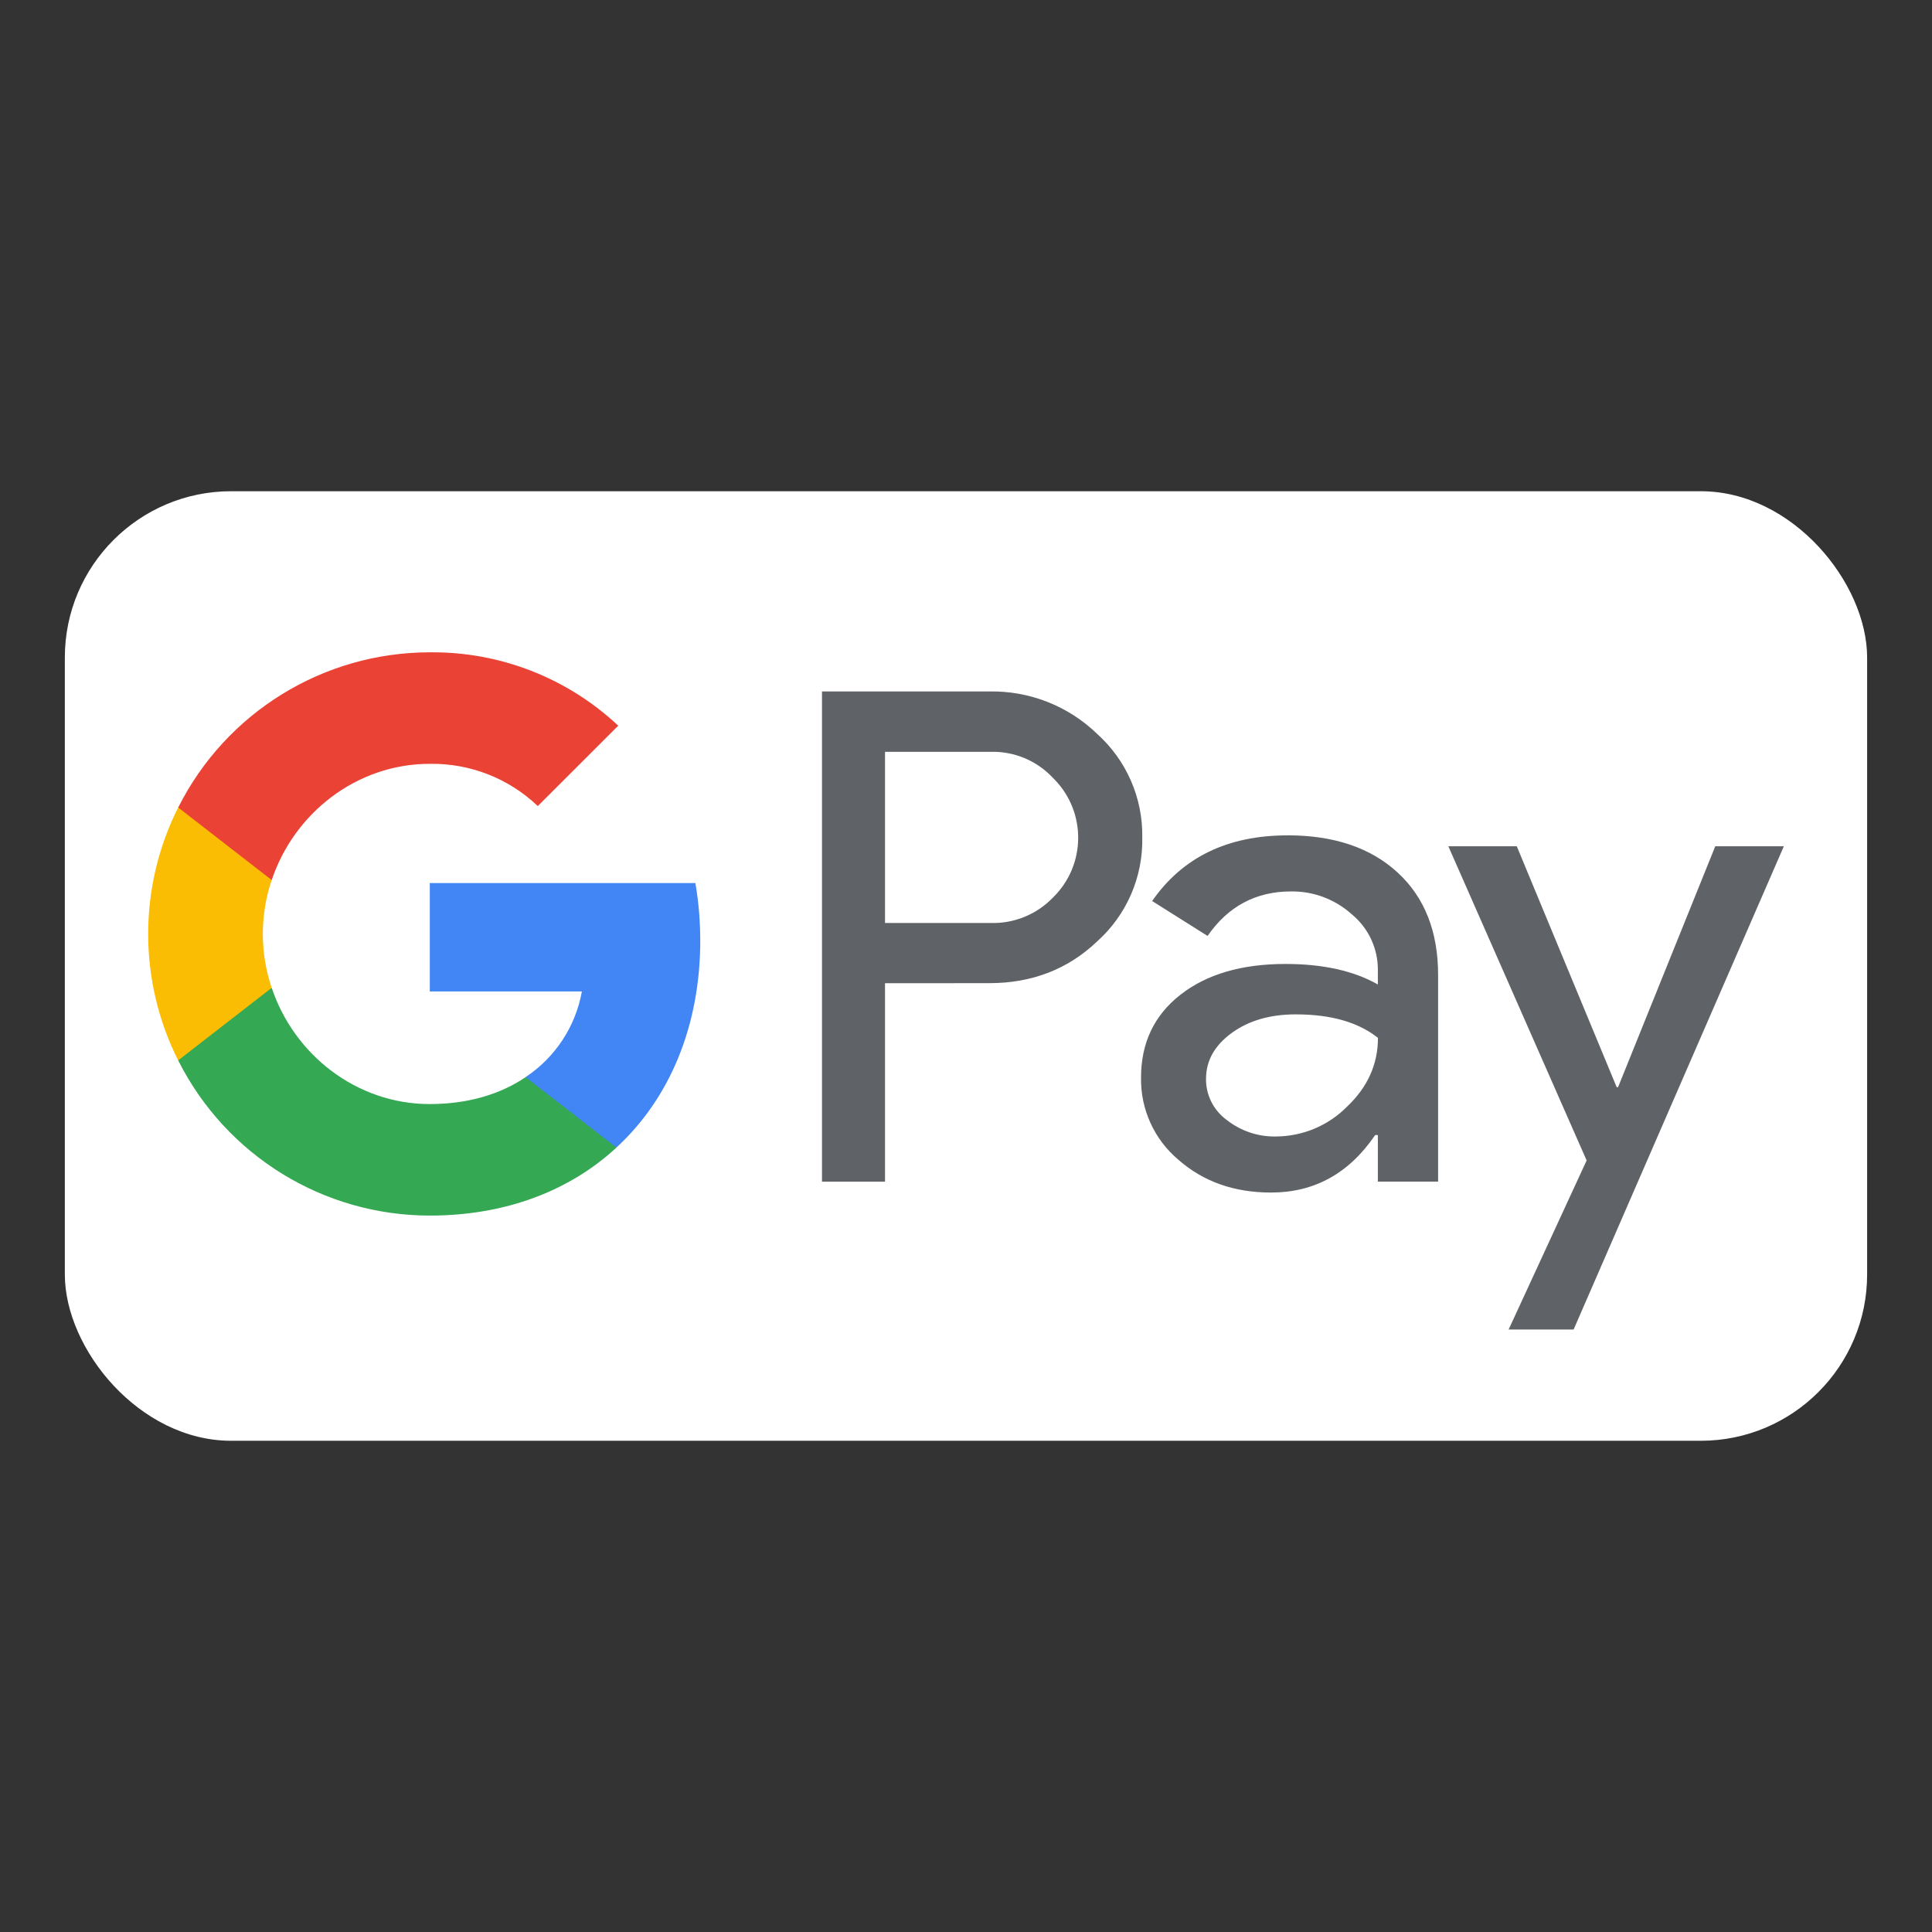 <?xml version="1.0" encoding="UTF-8"?>
<svg id="Capa_1" data-name="Capa 1" xmlns="http://www.w3.org/2000/svg" viewBox="0 0 500 500">
  <rect x="0" y="0" width="500" height="500" fill="#333333" stroke="none"/>
  <defs>
    <style>
      .cls-1 {
        fill: #fff;
      }

      .cls-2 {
        fill: #fbbc04;
      }

      .cls-3 {
        fill: #4285f4;
      }

      .cls-4 {
        fill: #34a853;
      }

      .cls-5 {
        fill: #5f6368;
      }

      .cls-6 {
        fill: #ea4335;
      }
    </style>
  </defs>
  <rect class="cls-1" x="16.78" y="127.13" width="466.43" height="245.74" rx="43.04" ry="43.04"/>
  <g>
    <path class="cls-5" d="M229.04,254.45v51.36h-16.31v-126.86h43.22c10.43-.22,20.5,3.73,27.99,10.98,7.58,6.82,11.85,16.58,11.68,26.77,.22,10.26-4.05,20.1-11.68,26.94-7.56,7.21-16.9,10.82-27.99,10.8l-26.92,.02h0Zm0-59.88v44.3h27.32c6.06,.18,11.91-2.2,16.12-6.56,8.56-8.32,8.76-22.02,.43-30.58-.15-.15-.28-.3-.43-.43-4.16-4.46-10.04-6.9-16.12-6.73h-27.32Zm104.16,21.61c12.05,0,21.56,3.22,28.53,9.65,6.97,6.43,10.45,15.27,10.45,26.47v53.5h-15.59v-12.05h-.7c-6.75,9.93-15.73,14.88-26.94,14.88-9.56,0-17.56-2.83-24-8.5-6.25-5.27-9.8-13.07-9.65-21.26,0-8.98,3.4-16.12,10.19-21.43,6.78-5.31,15.84-7.97,27.2-7.97,9.67,0,17.66,1.77,23.9,5.31v-3.73c.04-5.58-2.44-10.87-6.73-14.42-4.31-3.88-9.93-6.01-15.73-5.93-9.1,0-16.31,3.85-21.61,11.52l-14.35-9.04c7.88-11.33,19.56-16.99,35.03-16.99h0Zm-21.09,63.06c-.02,4.22,2,8.17,5.4,10.63,3.61,2.83,8.08,4.34,12.66,4.25,6.88-.02,13.48-2.75,18.34-7.62,5.4-5.08,8.1-11.04,8.1-17.9-5.08-4.05-12.16-6.08-21.26-6.08-6.62,0-12.15,1.59-16.56,4.79-4.46,3.25-6.67,7.19-6.67,11.92h0Zm149.55-60.23l-54.41,125.07h-16.82l20.19-43.76-35.79-81.31h17.71l25.86,62.36h.35l25.16-62.36h17.75Z"/>
    <path class="cls-3" d="M181.22,243.36c0-4.97-.41-9.93-1.26-14.83H111.23v28.06h39.36c-1.63,9.06-6.88,17.06-14.55,22.15v18.23h23.5c13.75-12.66,21.69-31.43,21.69-53.61h0Z"/>
    <path class="cls-4" d="M111.23,314.59c19.67,0,36.24-6.45,48.31-17.6l-23.5-18.23c-6.54,4.44-14.96,6.97-24.81,6.97-19.01,0-35.14-12.81-40.91-30.08h-24.2v18.78c12.37,24.63,37.57,40.16,65.11,40.16Z"/>
    <path class="cls-2" d="M70.31,255.65c-3.05-9.04-3.05-18.86,0-27.9v-18.78h-24.2c-10.35,20.6-10.35,44.87,0,65.46l24.2-18.78Z"/>
    <path class="cls-6" d="M111.23,197.68c10.39-.17,20.43,3.75,27.95,10.93l20.82-20.8c-13.2-12.39-30.67-19.19-48.77-18.99-27.55,0-52.75,15.55-65.11,40.16l24.2,18.78c5.77-17.27,21.91-30.08,40.91-30.08Z"/>
  </g>
</svg>